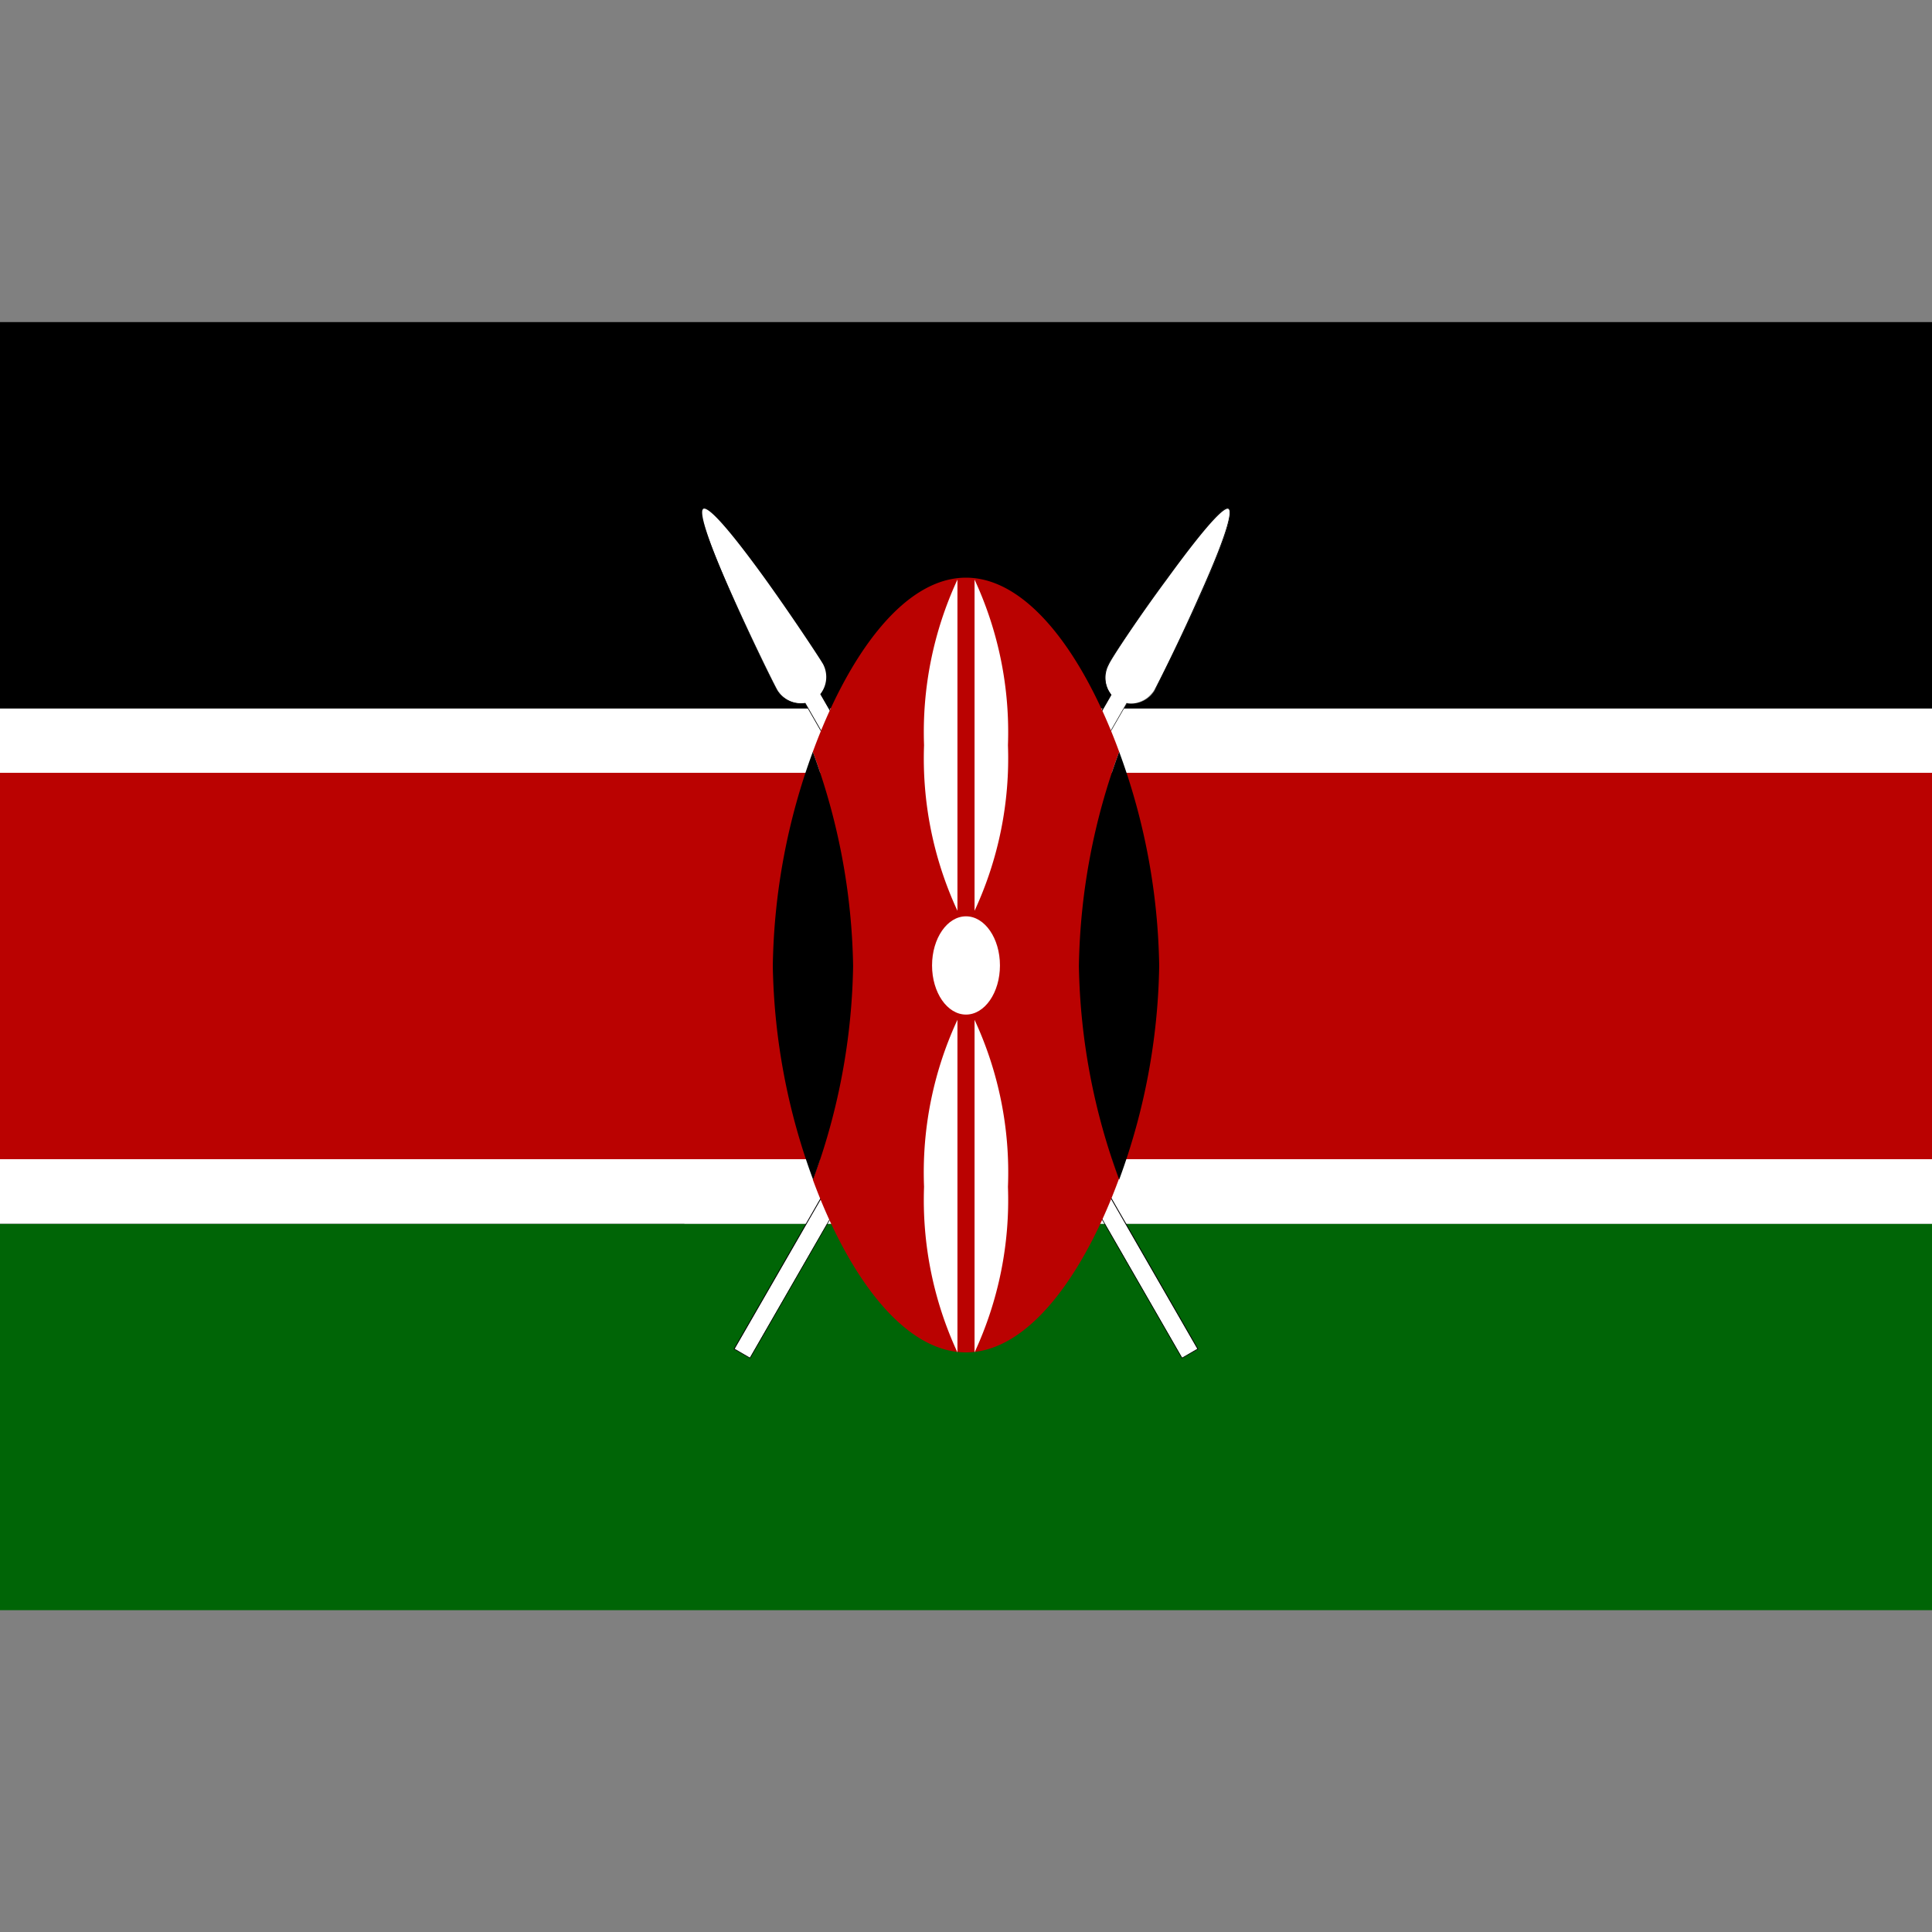<svg xmlns="http://www.w3.org/2000/svg" viewBox="0 0 70 70"><rect x="0" y="0" width="70" height="70" fill="#808080" stroke="none"/><defs><style>.cls-1{isolation:isolate;}.cls-2{mix-blend-mode:multiply;}.cls-3{fill:#006506;}.cls-4{fill:#fff;}.cls-5{fill:#ba0201;}</style></defs><g class="cls-1"><g id="Layer_1" data-name="Layer 1"><g class="cls-2"><path d="M0,58.31V31l24.45,8.77L25,47c0,3.45,0,6-3.95,6.67Z"/></g><rect class="cls-3" y="44.34" width="70" height="14"/><polygon class="cls-4" points="0 42 0 42.78 0 44.34 70 44.34 70 42.78 70 42 0 42"/><rect class="cls-5" y="28" width="70" height="14"/><polygon class="cls-4" points="0 25.66 0 27.22 0 28 70 28 70 27.22 70 25.66 0 25.66"/><rect y="11.67" width="70" height="14"/><path class="cls-4" d="M43.4,48.88,29.74,25.16a1,1,0,0,0,.1-1.11c-.26-.46-3.89-5.89-4.35-5.63s2.41,6.13,2.68,6.6a1,1,0,0,0,1,.46L42.83,49.2Z"/><path d="M42.82,49.22h0L29.17,25.5a1,1,0,0,1-1-.47c-.14-.25-.94-1.86-1.62-3.38-.91-2-1.26-3.12-1.06-3.24s1,.74,2.27,2.55c1,1.34,2,2.84,2.1,3.09a1,1,0,0,1-.09,1.11L43.42,48.88ZM29.18,25.47h0L42.83,49.19l.55-.32L29.72,25.15h0a1,1,0,0,0,.1-1.09c-.14-.24-1.13-1.74-2.1-3.09-1.7-2.35-2.13-2.6-2.24-2.53s-.11.56,1.08,3.2c.68,1.52,1.47,3.12,1.61,3.37a1,1,0,0,0,1,.46Z"/><path class="cls-4" d="M44.51,18.42c-.46-.26-4.09,5.17-4.35,5.63a1,1,0,0,0,.1,1.11L26.6,48.88l.57.32L40.83,25.48a1,1,0,0,0,1-.46C42.1,24.55,45,18.69,44.51,18.42Z"/><path d="M27.18,49.22l-.6-.34h0L40.24,25.16a1,1,0,0,1-.09-1.11c.14-.25,1.13-1.75,2.1-3.09,1.3-1.81,2.07-2.66,2.27-2.55h0c.2.12-.15,1.21-1.06,3.24C42.78,23.17,42,24.78,41.84,25a1,1,0,0,1-1,.47Zm-.56-.35.55.32L40.82,25.47h0a1,1,0,0,0,1-.46c.14-.25.94-1.85,1.61-3.37,1.19-2.64,1.18-3.14,1.08-3.2S44,18.62,42.27,21c-1,1.35-2,2.85-2.1,3.09a1,1,0,0,0,.1,1.09h0Z"/><path class="cls-5" d="M40.55,27.24c-1.28-3.49-3.29-6.31-5.55-6.31s-4.27,2.82-5.55,6.31A23.41,23.41,0,0,1,30.91,35a23.41,23.41,0,0,1-1.46,7.74C30.73,46.22,32.74,49,35,49s4.27-2.81,5.55-6.31A23.41,23.41,0,0,1,39.09,35,23.41,23.41,0,0,1,40.55,27.24Z"/><path d="M40.55,27.24A23.41,23.41,0,0,0,39.09,35a23.41,23.41,0,0,0,1.46,7.74A23.41,23.41,0,0,0,42,35,23.41,23.41,0,0,0,40.55,27.24Z"/><path d="M29.45,27.24A23.41,23.41,0,0,0,28,35a23.41,23.41,0,0,0,1.46,7.74A23.41,23.41,0,0,0,30.91,35,23.41,23.41,0,0,0,29.45,27.24Z"/><ellipse class="cls-4" cx="35" cy="34.98" rx="1.23" ry="1.78"/><path class="cls-4" d="M33.48,27a13.12,13.12,0,0,0,1.21,6V21A13.13,13.13,0,0,0,33.48,27Z"/><path class="cls-4" d="M36.52,27a13.12,13.12,0,0,1-1.21,6V21A13.13,13.13,0,0,1,36.52,27Z"/><path class="cls-4" d="M36.52,43a13.13,13.13,0,0,0-1.21-6.05V49A13.12,13.12,0,0,0,36.52,43Z"/><path class="cls-4" d="M33.48,43a13.13,13.13,0,0,1,1.21-6.05V49A13.12,13.12,0,0,1,33.48,43Z"/></g></g></svg>